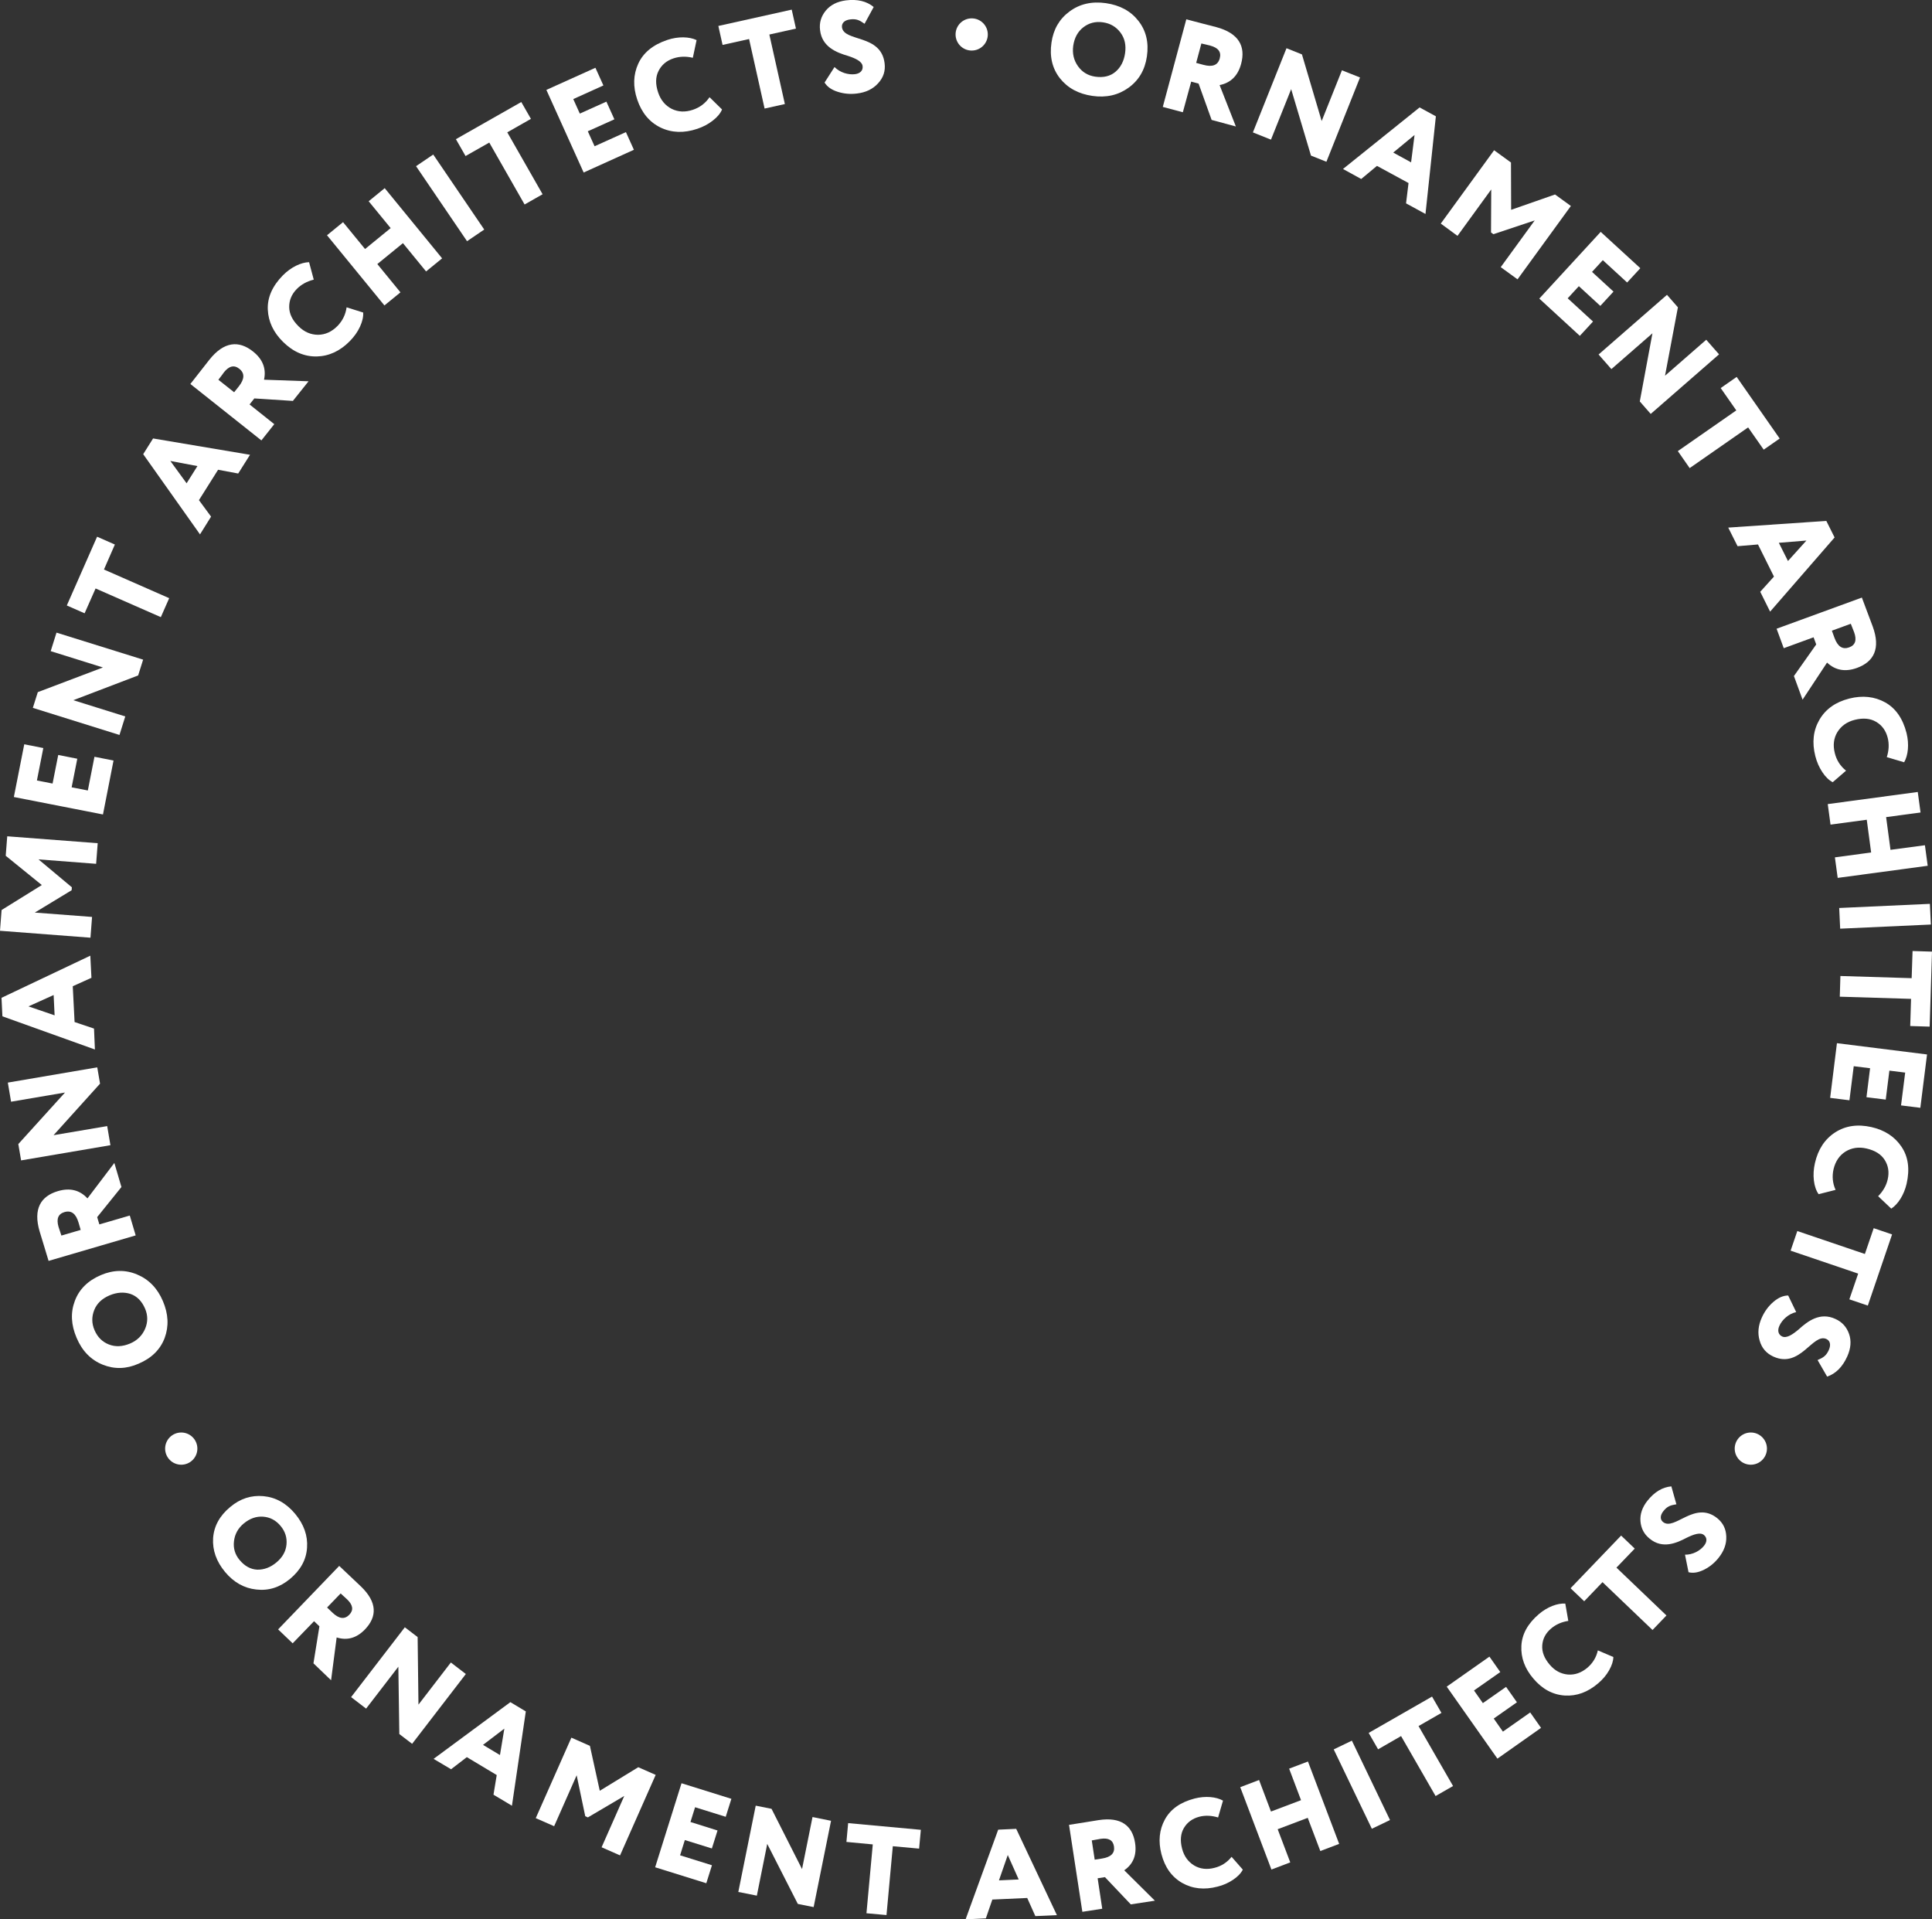 <?xml version="1.0" encoding="UTF-8"?> <svg xmlns="http://www.w3.org/2000/svg" width="151" height="150" viewBox="0 0 151 150" fill="none"><rect x="0" y="0" width="151" height="150" fill="#333333" stroke="none"/> <path d="M20.589 116.927C21.543 117.016 22.373 117.474 23.068 118.309C23.751 119.132 24.063 120.014 23.998 120.949C23.939 121.896 23.492 122.707 22.667 123.395C21.873 124.053 20.995 124.336 20.036 124.224C19.082 124.124 18.264 123.659 17.592 122.854C16.909 122.031 16.597 121.149 16.656 120.208C16.721 119.273 17.168 118.456 17.993 117.774C18.77 117.121 19.635 116.839 20.589 116.927ZM18.287 120.449C18.222 121.002 18.369 121.49 18.723 121.913C19.123 122.395 19.588 122.648 20.106 122.672C20.63 122.683 21.131 122.501 21.596 122.113C22.073 121.719 22.338 121.255 22.391 120.714C22.444 120.173 22.291 119.685 21.931 119.256C21.561 118.809 21.107 118.574 20.572 118.532C20.036 118.491 19.529 118.668 19.052 119.062C18.605 119.432 18.352 119.897 18.287 120.449Z" fill="white"></path> <path d="M22.874 128.428L21.737 127.34L26.512 122.378C26.618 122.478 26.918 122.766 27.413 123.23C27.907 123.695 28.178 123.953 28.214 123.989C29.497 125.223 29.474 126.352 28.526 127.34C27.878 128.016 27.136 128.228 26.312 127.969L25.876 131.315L24.499 129.992L24.964 127.099L24.546 126.699L22.874 128.428ZM26.624 124.53L25.564 125.629L25.976 126.023C26.494 126.523 26.936 126.576 27.301 126.194C27.648 125.835 27.59 125.435 27.13 124.994C27.113 124.971 26.942 124.818 26.624 124.53Z" fill="white"></path> <path d="M32.211 136.283L31.21 135.519L31.134 130.256L28.614 133.531L27.442 132.632L31.64 127.175L32.641 127.94L32.706 133.22L35.238 129.927L36.409 130.827L32.211 136.283Z" fill="white"></path> <path d="M33.889 137.459L39.889 133.026L41.096 133.749L40.012 141.122L38.57 140.258L38.823 138.723L36.486 137.324L35.255 138.27L33.889 137.459ZM39.418 135.095L37.751 136.365L39.076 137.159L39.418 135.095Z" fill="white"></path> <path d="M41.873 142.092L44.658 135.801L46.106 136.442L46.877 139.952L49.886 138.111L51.246 138.711L48.461 145.002L47.019 144.367L48.791 140.357L45.947 142.033L45.741 141.939L45.07 138.741L43.31 142.721L41.873 142.092Z" fill="white"></path> <path d="M51.205 145.931L53.266 139.364L57.163 140.581L56.721 141.986L54.325 141.239L53.966 142.392L56.08 143.056L55.638 144.461L53.525 143.803L53.154 144.996L55.644 145.773L55.203 147.178L51.205 145.931Z" fill="white"></path> <path d="M63.592 149.042L62.356 148.795L59.965 144.103L59.153 148.148L57.705 147.86L59.065 141.116L60.301 141.363L62.685 146.072L63.504 142.004L64.952 142.298L63.592 149.042Z" fill="white"></path> <path d="M66.154 143.95L66.289 142.48L71.971 143.003L71.835 144.473L69.78 144.285L69.286 149.665L67.72 149.524L68.214 144.144L66.154 143.95Z" fill="white"></path> <path d="M75.468 150L78.017 142.991L79.424 142.927L82.604 149.671L80.92 149.747L80.284 148.33L77.558 148.454L77.052 149.924L75.468 150ZM78.765 144.973L78.076 146.954L79.619 146.884L78.765 144.973Z" fill="white"></path> <path d="M86.148 149.171L84.594 149.412L83.552 142.615C83.699 142.592 84.105 142.533 84.776 142.421C85.447 142.309 85.812 142.251 85.865 142.245C87.626 141.974 88.509 142.686 88.715 144.032C88.856 144.955 88.58 145.673 87.867 146.166L90.263 148.542L88.379 148.83L86.36 146.702L85.789 146.79L86.148 149.171ZM85.33 143.832L85.559 145.337L86.124 145.249C86.837 145.138 87.143 144.826 87.066 144.303C86.99 143.809 86.642 143.615 86.013 143.709C85.977 143.715 85.759 143.756 85.33 143.832Z" fill="white"></path> <path d="M97.134 146.114C96.993 146.396 96.74 146.66 96.375 146.907C96.01 147.154 95.609 147.331 95.162 147.442C94.126 147.713 93.207 147.613 92.394 147.154C91.582 146.684 91.046 145.943 90.775 144.902C90.516 143.903 90.605 142.997 91.046 142.192C91.488 141.386 92.259 140.845 93.366 140.557C94.214 140.34 95.062 140.422 95.586 140.722L95.203 142.039C94.685 141.88 94.19 141.863 93.737 141.98C93.195 142.121 92.795 142.415 92.53 142.862C92.271 143.303 92.224 143.844 92.389 144.479C92.542 145.067 92.86 145.502 93.331 145.79C93.796 146.067 94.332 146.131 94.932 145.972C95.468 145.837 95.909 145.549 96.257 145.114L97.134 146.114Z" fill="white"></path> <path d="M103.193 144.661L102.209 142.068L99.86 142.956L100.843 145.549L99.372 146.108L96.934 139.67L98.406 139.111L99.336 141.575L101.685 140.687L100.755 138.223L102.227 137.665L104.665 144.103L103.193 144.661Z" fill="white"></path> <path d="M107.22 142.921L104.24 136.718L105.659 136.036L108.639 142.239L107.22 142.921Z" fill="white"></path> <path d="M107.708 136.712L106.972 135.43L111.924 132.591L112.66 133.866L110.87 134.895L113.567 139.581L112.201 140.363L109.504 135.677L107.708 136.712Z" fill="white"></path> <path d="M117.034 137.441L113.072 131.814L116.41 129.468L117.258 130.674L115.203 132.114L115.898 133.102L117.711 131.832L118.559 133.037L116.746 134.307L117.464 135.33L119.596 133.831L120.443 135.036L117.034 137.441Z" fill="white"></path> <path d="M126.095 129.498C126.09 129.81 125.978 130.162 125.76 130.544C125.542 130.927 125.259 131.256 124.906 131.556C124.094 132.25 123.222 132.567 122.292 132.508C121.356 132.444 120.543 132.008 119.849 131.191C119.177 130.409 118.86 129.551 118.907 128.634C118.948 127.716 119.407 126.887 120.273 126.147C120.938 125.576 121.739 125.282 122.339 125.323L122.575 126.676C122.039 126.758 121.591 126.964 121.232 127.27C120.802 127.634 120.573 128.075 120.538 128.587C120.502 129.098 120.696 129.604 121.126 130.103C121.521 130.568 121.998 130.821 122.545 130.868C123.087 130.909 123.593 130.733 124.07 130.333C124.488 129.974 124.765 129.521 124.883 128.98L126.095 129.498Z" fill="white"></path> <path d="M123.817 125.141L122.751 124.124L126.702 120.008L127.767 121.025L126.337 122.513L130.246 126.252L129.157 127.387L125.248 123.648L123.817 125.141Z" fill="white"></path> <path d="M131.824 120.179C131.035 120.596 129.934 121.078 128.933 120.249C128.503 119.908 128.262 119.45 128.215 118.897C128.168 118.344 128.35 117.797 128.768 117.274C129.316 116.592 129.94 116.222 130.629 116.163L131.023 117.562C130.547 117.639 130.305 117.721 130.011 118.091C129.74 118.427 129.734 118.75 129.981 118.95C130.876 119.661 132.454 117.245 134.209 118.644C134.668 119.015 134.903 119.491 134.921 120.085C134.945 120.673 134.739 121.225 134.315 121.754C134.008 122.137 133.638 122.448 133.19 122.672C132.743 122.895 132.342 122.966 131.971 122.872L131.695 121.502C132.289 121.513 132.866 121.202 133.184 120.802C133.437 120.484 133.426 120.167 133.172 119.961C132.89 119.732 132.383 119.908 131.824 120.179Z" fill="white"></path> <path d="M8.025 106.65C7.106 106.279 6.423 105.586 5.988 104.557C5.552 103.54 5.505 102.581 5.846 101.676C6.182 100.764 6.865 100.088 7.878 99.653C8.855 99.236 9.809 99.218 10.721 99.606C11.634 99.988 12.305 100.682 12.729 101.676C13.165 102.693 13.206 103.651 12.87 104.563C12.529 105.468 11.846 106.144 10.833 106.573C9.879 106.997 8.943 107.02 8.025 106.65ZM11.34 103.851C11.563 103.328 11.563 102.799 11.34 102.275C11.086 101.682 10.698 101.294 10.197 101.123C9.685 100.958 9.138 100.994 8.561 101.235C7.972 101.488 7.571 101.864 7.365 102.381C7.159 102.899 7.159 103.428 7.389 103.957C7.624 104.504 8.001 104.874 8.514 105.074C9.026 105.274 9.579 105.245 10.168 104.998C10.721 104.762 11.11 104.38 11.34 103.851Z" fill="white"></path> <path d="M10.144 94.996L10.604 96.549L3.797 98.542C3.756 98.395 3.633 97.989 3.427 97.319C3.22 96.654 3.115 96.284 3.097 96.237C2.579 94.479 3.185 93.48 4.533 93.086C5.458 92.815 6.229 92.997 6.835 93.656L8.937 90.887L9.491 92.768L7.595 95.12L7.766 95.69L10.144 94.996ZM4.798 96.561L6.306 96.12L6.141 95.555C5.935 94.844 5.57 94.573 5.04 94.726C4.545 94.873 4.392 95.255 4.575 95.884C4.586 95.92 4.663 96.137 4.798 96.561Z" fill="white"></path> <path d="M7.601 83.414L7.819 84.69L4.186 88.717L8.378 88.006L8.631 89.499L1.649 90.687L1.431 89.411L5.081 85.383L0.865 86.101L0.612 84.607L7.601 83.414Z" fill="white"></path> <path d="M7.418 82.02L0.188 79.427L0.118 77.981L7.059 74.688L7.147 76.417L5.687 77.076L5.829 79.874L7.348 80.386L7.418 82.02ZM2.225 78.651L4.268 79.351L4.192 77.763L2.225 78.651Z" fill="white"></path> <path d="M7.071 73.283L0 72.742L0.124 71.12L3.268 69.168L0.447 66.88L0.565 65.358L7.636 65.898L7.513 67.509L3.009 67.162L5.617 69.344L5.599 69.573L2.72 71.319L7.195 71.66L7.071 73.283Z" fill="white"></path> <path d="M8.048 63.652L1.083 62.288L1.896 58.167L3.385 58.461L2.885 60.995L4.109 61.236L4.551 59.002L6.041 59.296L5.599 61.53L6.865 61.777L7.383 59.143L8.873 59.437L8.048 63.652Z" fill="white"></path> <path d="M11.186 51.552L10.798 52.787L5.729 54.721L9.791 55.991L9.338 57.438L2.567 55.321L2.955 54.092L8.042 52.164L3.962 50.888L4.416 49.441L11.186 51.552Z" fill="white"></path> <path d="M6.612 47.93L5.222 47.319L7.589 41.945L8.978 42.556L8.125 44.508L13.223 46.749L12.57 48.23L7.471 45.99L6.612 47.93Z" fill="white"></path> <path d="M15.632 41.763L11.192 35.495L11.964 34.266L19.541 35.542L18.617 37.006L17.045 36.712L15.549 39.087L16.497 40.375L15.632 41.763ZM13.312 36.024L14.584 37.77L15.431 36.424L13.312 36.024Z" fill="white"></path> <path d="M21.437 33.149L20.43 34.419L14.878 30.009C14.972 29.892 15.237 29.557 15.667 29.004C16.097 28.451 16.332 28.151 16.367 28.11C17.51 26.676 18.675 26.593 19.776 27.47C20.53 28.069 20.824 28.804 20.636 29.674L24.116 29.798L22.891 31.332L19.877 31.138L19.506 31.609L21.437 33.149ZM17.068 29.68L18.299 30.656L18.664 30.198C19.123 29.621 19.135 29.163 18.705 28.822C18.299 28.498 17.898 28.598 17.492 29.11C17.48 29.139 17.339 29.327 17.068 29.68Z" fill="white"></path> <path d="M28.384 24.424C28.408 24.747 28.326 25.118 28.137 25.529C27.949 25.941 27.684 26.305 27.354 26.646C26.583 27.434 25.717 27.834 24.758 27.858C23.792 27.875 22.921 27.505 22.132 26.729C21.372 25.982 20.972 25.135 20.931 24.195C20.889 23.254 21.284 22.36 22.108 21.519C22.738 20.878 23.533 20.502 24.157 20.49L24.522 21.854C23.98 21.99 23.539 22.237 23.197 22.584C22.791 22.995 22.597 23.471 22.603 24C22.609 24.53 22.856 25.029 23.339 25.506C23.786 25.947 24.298 26.164 24.864 26.164C25.423 26.158 25.929 25.929 26.377 25.476C26.771 25.071 27.013 24.582 27.089 24.018L28.384 24.424Z" fill="white"></path> <path d="M33.301 21.213L31.493 19.003L29.491 20.637L31.299 22.848L30.045 23.871L25.558 18.386L26.812 17.362L28.532 19.461L30.533 17.827L28.814 15.728L30.068 14.705L34.555 20.191L33.301 21.213Z" fill="white"></path> <path d="M36.503 18.85L32.517 12.988L33.86 12.077L37.846 17.939L36.503 18.85Z" fill="white"></path> <path d="M36.386 12.194L35.632 10.877L40.742 7.973L41.496 9.29L39.647 10.342L42.408 15.181L41.001 15.981L38.24 11.142L36.386 12.194Z" fill="white"></path> <path d="M45.617 13.482L42.703 7.026L46.536 5.297L47.16 6.679L44.805 7.743L45.317 8.878L47.395 7.943L48.019 9.325L45.941 10.26L46.471 11.43L48.92 10.325L49.544 11.706L45.617 13.482Z" fill="white"></path> <path d="M56.433 8.555C56.309 8.855 56.068 9.149 55.709 9.425C55.355 9.707 54.955 9.913 54.502 10.066C53.454 10.419 52.5 10.383 51.635 9.972C50.763 9.548 50.157 8.825 49.803 7.779C49.462 6.773 49.492 5.833 49.886 4.974C50.28 4.116 51.034 3.498 52.153 3.122C53.006 2.834 53.884 2.863 54.443 3.134L54.149 4.516C53.601 4.386 53.095 4.41 52.636 4.563C52.088 4.745 51.699 5.08 51.464 5.556C51.228 6.032 51.222 6.585 51.44 7.232C51.64 7.826 52 8.255 52.5 8.508C53.001 8.755 53.554 8.784 54.16 8.578C54.696 8.396 55.132 8.073 55.456 7.596L56.433 8.555Z" fill="white"></path> <path d="M56.474 3.51L56.144 2.028L61.879 0.753L62.209 2.234L60.13 2.699L61.343 8.131L59.759 8.484L58.546 3.051L56.474 3.51Z" fill="white"></path> <path d="M66.277 4.369C65.394 4.11 64.24 3.675 64.093 2.346C64.022 1.782 64.175 1.276 64.54 0.829C64.905 0.388 65.429 0.118 66.118 0.029C67.013 -0.082 67.737 0.094 68.285 0.547L67.572 1.858C67.166 1.57 66.93 1.458 66.448 1.517C66.006 1.57 65.771 1.805 65.806 2.128C65.953 3.293 68.856 2.646 69.138 4.939C69.215 5.544 69.044 6.062 68.626 6.515C68.22 6.961 67.672 7.226 66.978 7.308C66.471 7.373 65.977 7.332 65.488 7.179C64.999 7.026 64.652 6.785 64.446 6.45L65.223 5.239C65.653 5.674 66.301 5.862 66.825 5.797C67.237 5.744 67.46 5.503 67.419 5.174C67.384 4.804 66.883 4.568 66.277 4.369Z" fill="white"></path> <path d="M83.587 0.9C84.376 0.312 85.329 0.088 86.436 0.247C87.531 0.406 88.373 0.864 88.968 1.623C89.574 2.387 89.798 3.316 89.639 4.41C89.486 5.462 89.009 6.279 88.197 6.861C87.396 7.438 86.454 7.649 85.382 7.496C84.287 7.338 83.445 6.879 82.839 6.115C82.244 5.356 82.02 4.421 82.18 3.334C82.327 2.299 82.792 1.488 83.587 0.9ZM84.252 5.174C84.582 5.639 85.035 5.909 85.6 5.991C86.242 6.085 86.772 5.956 87.178 5.615C87.59 5.268 87.843 4.78 87.932 4.163C88.026 3.534 87.908 2.993 87.573 2.546C87.237 2.099 86.784 1.829 86.213 1.746C85.624 1.658 85.112 1.793 84.676 2.128C84.24 2.464 83.975 2.946 83.881 3.575C83.799 4.18 83.922 4.71 84.252 5.174Z" fill="white"></path> <path d="M92.448 8.772L90.881 8.355L92.718 1.511C92.865 1.552 93.278 1.658 93.955 1.834C94.632 2.005 95.003 2.105 95.056 2.117C96.828 2.593 97.37 3.628 97.004 4.986C96.757 5.915 96.192 6.479 95.321 6.65L96.592 9.884L94.697 9.372L93.678 6.532L93.101 6.379L92.448 8.772ZM93.896 3.398L93.49 4.915L94.055 5.068C94.767 5.262 95.191 5.092 95.332 4.563C95.468 4.063 95.221 3.734 94.585 3.563C94.555 3.557 94.326 3.504 93.896 3.398Z" fill="white"></path> <path d="M103.669 12.641L102.462 12.159L100.914 6.967L99.336 10.912L97.923 10.348L100.549 3.769L101.756 4.251L103.298 9.46L104.882 5.492L106.295 6.056L103.669 12.641Z" fill="white"></path> <path d="M104.965 13.206L110.952 8.396L112.224 9.09L111.412 16.722L109.893 15.893L110.087 14.305L107.62 12.964L106.389 13.988L104.965 13.206ZM110.558 10.548L108.892 11.924L110.287 12.688L110.558 10.548Z" fill="white"></path> <path d="M112.607 17.474L116.775 11.742L118.094 12.7L118.106 16.398L121.538 15.199L122.775 16.098L118.606 21.831L117.293 20.878L119.949 17.227L116.722 18.303L116.534 18.168L116.551 14.805L113.914 18.433L112.607 17.474Z" fill="white"></path> <path d="M120.308 23.336L125.106 18.121L128.203 20.961L127.173 22.078L125.271 20.332L124.429 21.249L126.107 22.789L125.077 23.906L123.399 22.366L122.527 23.313L124.506 25.129L123.475 26.247L120.308 23.336Z" fill="white"></path> <path d="M129.016 32.349L128.162 31.373L129.151 26.047L125.942 28.845L124.941 27.705L130.287 23.042L131.141 24.018L130.134 29.363L133.355 26.552L134.356 27.693L129.016 32.349Z" fill="white"></path> <path d="M134.485 30.327L135.733 29.457L139.095 34.272L137.847 35.142L136.628 33.402L132.06 36.583L131.135 35.254L135.704 32.073L134.485 30.327Z" fill="white"></path> <path d="M135.074 41.233L142.74 40.71L143.387 42.004L138.347 47.801L137.576 46.249L138.648 45.061L137.4 42.551L135.804 42.686L135.074 41.233ZM141.185 42.245L139.03 42.421L139.743 43.844L141.185 42.245Z" fill="white"></path> <path d="M139.413 50.658L138.854 49.136L145.519 46.702C145.572 46.843 145.719 47.242 145.966 47.895C146.213 48.548 146.349 48.906 146.366 48.959C146.996 50.682 146.461 51.717 145.136 52.199C144.229 52.528 143.446 52.393 142.798 51.782L140.885 54.68L140.208 52.834L141.951 50.364L141.745 49.806L139.413 50.658ZM144.653 48.748L143.175 49.289L143.375 49.841C143.629 50.535 144.011 50.782 144.524 50.594C145.012 50.417 145.136 50.023 144.912 49.406C144.9 49.377 144.812 49.165 144.653 48.748Z" fill="white"></path> <path d="M143.24 61.13C142.952 60.983 142.675 60.718 142.428 60.342C142.18 59.966 141.998 59.554 141.88 59.09C141.609 58.02 141.721 57.073 142.204 56.244C142.693 55.409 143.47 54.862 144.541 54.592C145.572 54.333 146.508 54.433 147.338 54.892C148.162 55.35 148.722 56.156 149.01 57.291C149.228 58.167 149.134 59.037 148.822 59.572L147.467 59.172C147.638 58.637 147.656 58.132 147.538 57.661C147.397 57.103 147.097 56.685 146.637 56.415C146.184 56.144 145.625 56.091 144.965 56.256C144.353 56.409 143.905 56.732 143.605 57.214C143.317 57.691 143.246 58.243 143.405 58.861C143.54 59.413 143.835 59.872 144.282 60.23L143.24 61.13Z" fill="white"></path> <path d="M143.411 67.004L146.243 66.622L145.901 64.064L143.069 64.446L142.852 62.841L149.887 61.894L150.105 63.499L147.414 63.858L147.756 66.416L150.447 66.057L150.664 67.662L143.629 68.609L143.411 67.004Z" fill="white"></path> <path d="M143.747 70.961L150.835 70.637L150.912 72.254L143.823 72.578L143.747 70.961Z" fill="white"></path> <path d="M149.481 74.324L151 74.371L150.817 80.233L149.298 80.186L149.363 78.063L143.793 77.893L143.841 76.276L149.41 76.446L149.481 74.324Z" fill="white"></path> <path d="M143.57 81.526L150.612 82.408L150.088 86.577L148.58 86.389L148.904 83.825L147.668 83.672L147.385 85.936L145.878 85.748L146.16 83.484L144.883 83.326L144.547 85.989L143.04 85.801L143.57 81.526Z" fill="white"></path> <path d="M142.139 93.327C141.951 93.068 141.821 92.704 141.768 92.257C141.715 91.81 141.745 91.357 141.851 90.893C142.098 89.817 142.622 89.023 143.428 88.5C144.241 87.976 145.183 87.841 146.26 88.082C147.297 88.317 148.086 88.829 148.615 89.617C149.145 90.399 149.275 91.369 149.016 92.509C148.816 93.385 148.339 94.12 147.815 94.456L146.79 93.486C147.185 93.086 147.432 92.645 147.538 92.168C147.668 91.604 147.585 91.098 147.303 90.651C147.02 90.205 146.549 89.911 145.884 89.758C145.271 89.617 144.724 89.699 144.235 89.999C143.764 90.299 143.452 90.757 143.305 91.375C143.181 91.927 143.228 92.468 143.464 92.992L142.139 93.327Z" fill="white"></path> <path d="M146.443 95.984L147.88 96.472L145.984 102.034L144.541 101.546L145.23 99.535L139.949 97.742L140.473 96.208L145.754 98.001L146.443 95.984Z" fill="white"></path> <path d="M140.591 103.886C141.268 103.269 142.245 102.511 143.458 103.081C143.976 103.316 144.329 103.71 144.518 104.251C144.706 104.792 144.659 105.38 144.376 106.009C144.005 106.832 143.476 107.355 142.804 107.585L142.057 106.291C142.51 106.097 142.734 105.95 142.934 105.509C143.116 105.103 143.04 104.78 142.745 104.645C141.674 104.163 140.714 106.973 138.606 106.021C138.053 105.768 137.694 105.356 137.529 104.768C137.358 104.192 137.417 103.587 137.706 102.952C137.918 102.493 138.206 102.087 138.595 101.752C138.983 101.417 139.372 101.246 139.76 101.246L140.385 102.54C139.784 102.681 139.289 103.134 139.072 103.616C138.901 103.992 138.989 104.31 139.295 104.451C139.643 104.604 140.102 104.298 140.591 103.886Z" fill="white"></path> <path d="M75.945 3.951C76.64 3.951 77.204 3.388 77.204 2.693C77.204 1.998 76.64 1.435 75.945 1.435C75.249 1.435 74.685 1.998 74.685 2.693C74.685 3.388 75.249 3.951 75.945 3.951Z" fill="white"></path> <path d="M14.166 114.47C14.862 114.47 15.426 113.906 15.426 113.211C15.426 112.517 14.862 111.953 14.166 111.953C13.47 111.953 12.906 112.517 12.906 113.211C12.906 113.906 13.47 114.47 14.166 114.47Z" fill="white"></path> <path d="M136.84 114.47C137.536 114.47 138.1 113.906 138.1 113.211C138.1 112.517 137.536 111.953 136.84 111.953C136.144 111.953 135.58 112.517 135.58 113.211C135.58 113.906 136.144 114.47 136.84 114.47Z" fill="white"></path> </svg> 